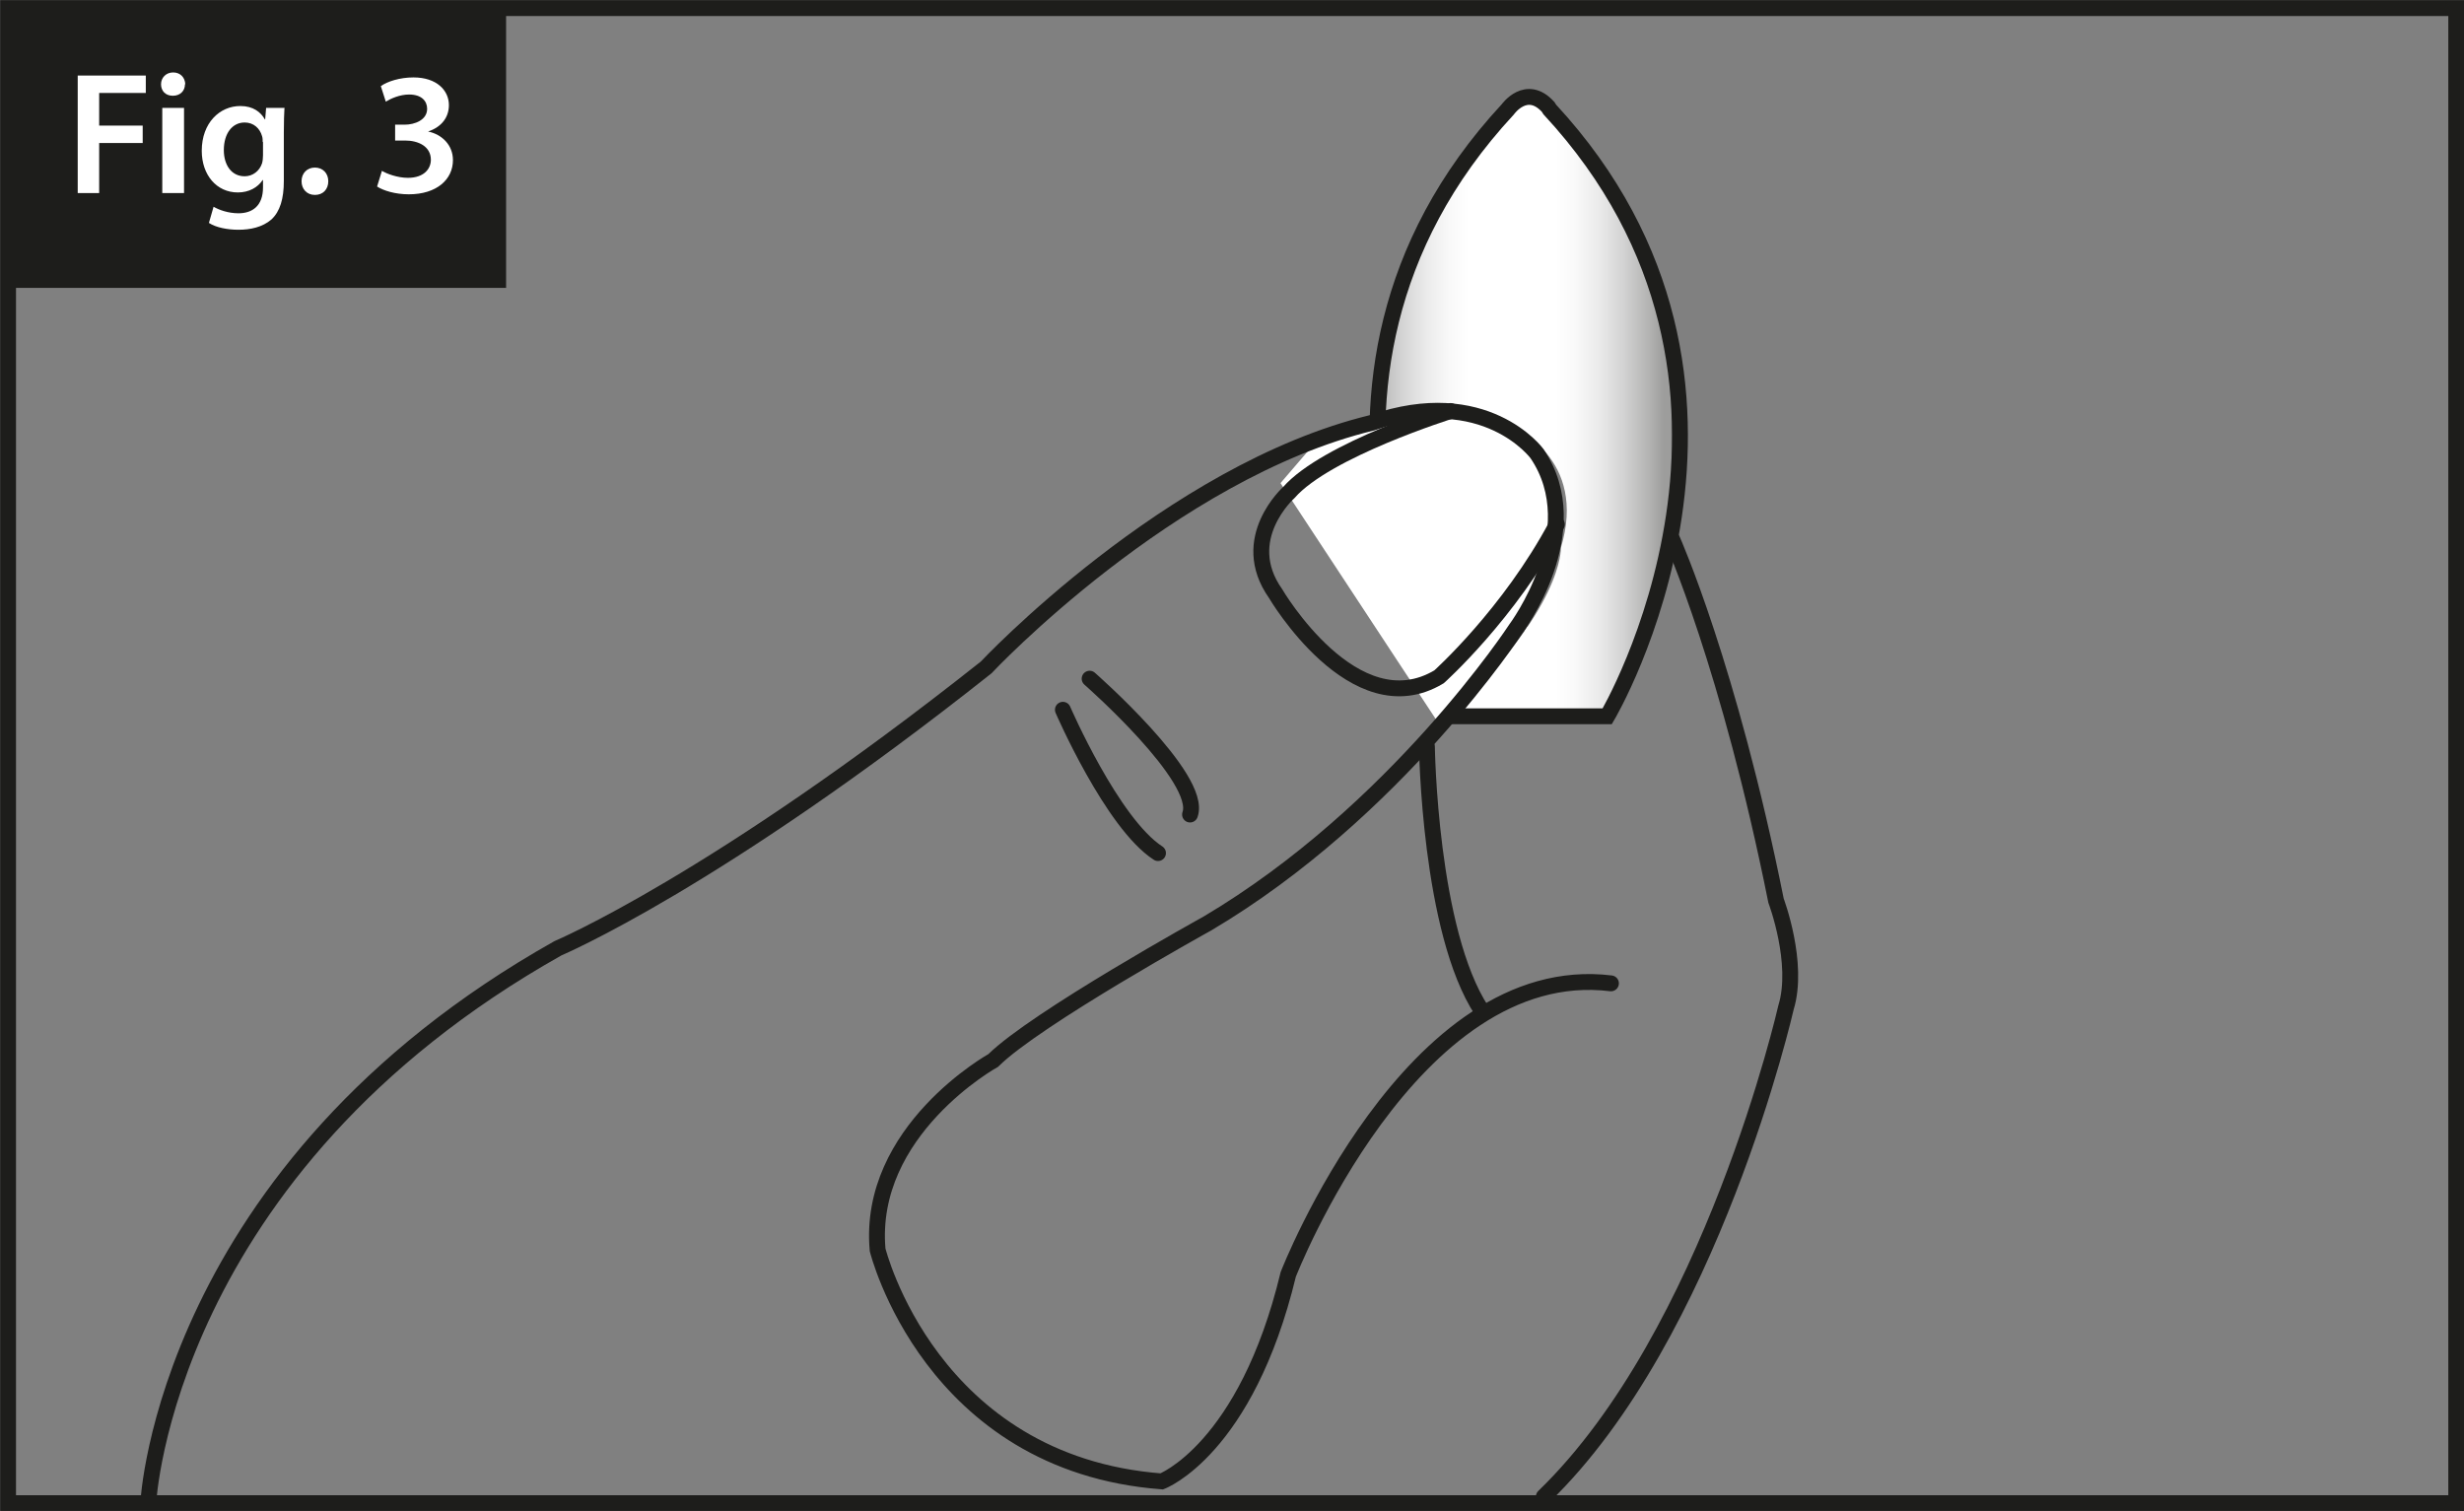 <svg xmlns="http://www.w3.org/2000/svg" xmlns:xlink="http://www.w3.org/1999/xlink" id="b" viewBox="0 0 79.26 48.6"><rect x="0" y="0" width="79.26" height="48.6" fill="#808080" stroke="none"/><defs><clipPath id="d"><rect x="44.4" y="1.78" width="4.74" height="22.41" style="fill:none; stroke-width:0px;"></rect></clipPath><clipPath id="e"><path d="m46.58,23.01h5.06s2.35-2.25,2.31-10.02c0,0,0-5.3-4.75-9.89,0,0-4.71,3.86-4.79,10.36,0,0,2.88-.85,4.27.3,0,0,2.4.98,1.53,3.86,0,0,.09,1.99-3.62,5.39" style="fill:none; stroke-width:0px;"></path></clipPath><linearGradient id="f" x1="-233.43" y1="165.22" x2="-232.43" y2="165.22" gradientTransform="translate(-820.86 -602.01) rotate(-180) scale(3.72 -3.72)" gradientUnits="userSpaceOnUse"><stop offset="0" stop-color="#fff"></stop><stop offset=".06" stop-color="#fff"></stop><stop offset=".23" stop-color="#f9f9f9"></stop><stop offset=".43" stop-color="#ebebeb"></stop><stop offset=".65" stop-color="#d3d3d3"></stop><stop offset=".88" stop-color="#b2b2b1"></stop><stop offset="1" stop-color="#9d9d9c"></stop></linearGradient><clipPath id="g"><rect x="49.06" y="1.78" width="4.7" height="22.41" style="fill:none; stroke-width:0px;"></rect></clipPath><clipPath id="h"><path d="m46.58,23.01h5.06s2.35-2.25,2.31-10.02c0,0,0-5.3-4.75-9.89,0,0-4.71,3.86-4.79,10.36,0,0,2.88-.85,4.27.3,0,0,2.4.98,1.53,3.86,0,0,.09,1.99-3.62,5.39" style="fill:none; stroke-width:0px;"></path></clipPath><linearGradient id="i" y1="165.22" y2="165.22" gradientTransform="translate(911.18 -596.45) scale(3.69)" xlink:href="#f"></linearGradient></defs><g id="c"><g style="clip-path:url(#d);"><g style="clip-path:url(#e);"><rect x="44.4" y="3.1" width="9.59" height="19.91" style="fill:url(#f); stroke-width:0px;"></rect></g></g><g style="clip-path:url(#g);"><g style="clip-path:url(#h);"><rect x="44.4" y="3.1" width="9.59" height="19.91" style="fill:url(#i); stroke-width:0px;"></rect></g></g><path d="m46.65,23.04s-6.35-10.68,1.85-19.52c0,0,.6-.85,1.3-.08l.05.08c8.19,8.84,1.85,19.52,1.85,19.52h-4.98" style="fill:none; stroke:#1d1d1b; stroke-linecap:round; stroke-miterlimit:10; stroke-width:.51px;"></path><path d="m53.79,17.35s1.83,4.09,3.34,11.62c0,0,.76,2.01.32,3.44,0,0-2.39,10.51-7.79,15.73" style="fill:none; stroke:#1d1d1b; stroke-linecap:round; stroke-miterlimit:10; stroke-width:.51px;"></path><path d="m42.4,14.12s4.14-1.79,6.2-.27c0,0,2.29,1.18,1.18,4.45,0,0-1.28,2.89-3.47,5.02l-5.12-7.78,1.21-1.41" style="fill:#fff; stroke-width:0px;"></path><path d="m51.82,31.63c-6.43-.79-10.38,9.36-10.38,9.36-1.36,5.64-4.07,6.66-4.07,6.66-7.45-.57-9.14-7.45-9.14-7.45-.34-3.84,3.72-6.09,3.72-6.09,1.36-1.35,6.88-4.4,6.88-4.4,6.1-3.61,9.93-9.48,9.93-9.48,0,0,2.37-3.16.68-5.64,0,0-1.66-2.26-5.31-.99-6.51,1.58-12.41,7.87-12.41,7.87-8.69,6.89-13.77,9.03-13.77,9.03-12.64,7.11-13.18,17.83-13.18,17.83" style="fill:none; stroke:#1d1d1b; stroke-linecap:round; stroke-miterlimit:10; stroke-width:.51px;"></path><path d="m35.05,21.83s3.65,3.2,3.23,4.37" style="fill:none; stroke:#1d1d1b; stroke-linecap:round; stroke-miterlimit:10; stroke-width:.51px;"></path><path d="m34.19,22.83s1.58,3.65,3.06,4.61" style="fill:none; stroke:#1d1d1b; stroke-linecap:round; stroke-miterlimit:10; stroke-width:.51px;"></path><path d="m46.66,13.22s-4,1.25-5.2,2.62c0,0-1.67,1.49-.43,3.25,0,0,2.53,4.32,5.26,2.68,0,0,2.26-2.02,3.79-4.9" style="fill:none; stroke:#1d1d1b; stroke-linecap:round; stroke-miterlimit:10; stroke-width:.51px;"></path><path d="m45.9,24.01s.08,5.95,1.77,8.51" style="fill:none; stroke:#1d1d1b; stroke-linecap:round; stroke-miterlimit:10; stroke-width:.51px;"></path><rect x=".26" y=".26" width="78.75" height="48.09" style="fill:none; stroke:#1d1d1b; stroke-miterlimit:10; stroke-width:.51px;"></rect><rect x=".27" y=".29" width="16.01" height="8.97" style="fill:#1d1d1b; stroke-width:0px;"></rect><polyline points="2.5 2.43 4.69 2.43 4.69 2.99 3.19 2.99 3.19 4.04 4.59 4.04 4.59 4.6 3.19 4.6 3.19 6.21 2.5 6.21 2.5 2.43" style="fill:#fff; stroke-width:0px;"></polyline><path d="m5.95,2.71c0,.21-.15.37-.39.37s-.38-.16-.38-.37.16-.38.39-.38.38.16.39.38m-.04,3.5h-.7v-2.74h.7v2.74Z" style="fill:#fff; stroke-width:0px;"></path><path d="m9.15,3.48c-.01.18-.02.41-.02.79v1.55c0,.57-.12.98-.4,1.24-.29.25-.68.33-1.06.33-.35,0-.72-.07-.95-.22l.15-.52c.17.1.47.21.8.21.45,0,.79-.24.79-.83v-.24h-.01c-.16.24-.44.4-.8.4-.68,0-1.16-.56-1.16-1.34,0-.9.58-1.44,1.24-1.44.42,0,.66.2.79.43h.01l.03-.37h.6m-.71,1.1c0-.06,0-.13-.02-.19-.07-.25-.27-.44-.56-.44-.39,0-.67.34-.67.89,0,.47.24.84.67.84.26,0,.48-.17.56-.42.02-.07.03-.17.03-.25v-.44Z" style="fill:#fff; stroke-width:0px;"></path><path d="m9.7,5.83c0-.26.18-.44.43-.44s.43.18.43.44-.17.44-.43.44-.43-.19-.43-.44" style="fill:#fff; stroke-width:0px;"></path><path d="m12.29,5.5c.14.08.48.22.83.22.53,0,.74-.3.74-.58,0-.43-.4-.62-.83-.62h-.32v-.51h.31c.32,0,.72-.15.72-.51,0-.25-.18-.46-.58-.46-.3,0-.59.13-.75.23l-.16-.5c.21-.15.61-.28,1.05-.28.75,0,1.14.42,1.14.89,0,.38-.22.7-.67.85h0c.44.09.8.43.8.92,0,.62-.52,1.1-1.42,1.1-.44,0-.82-.12-1.02-.25l.16-.52" style="fill:#fff; stroke-width:0px;"></path></g></svg>